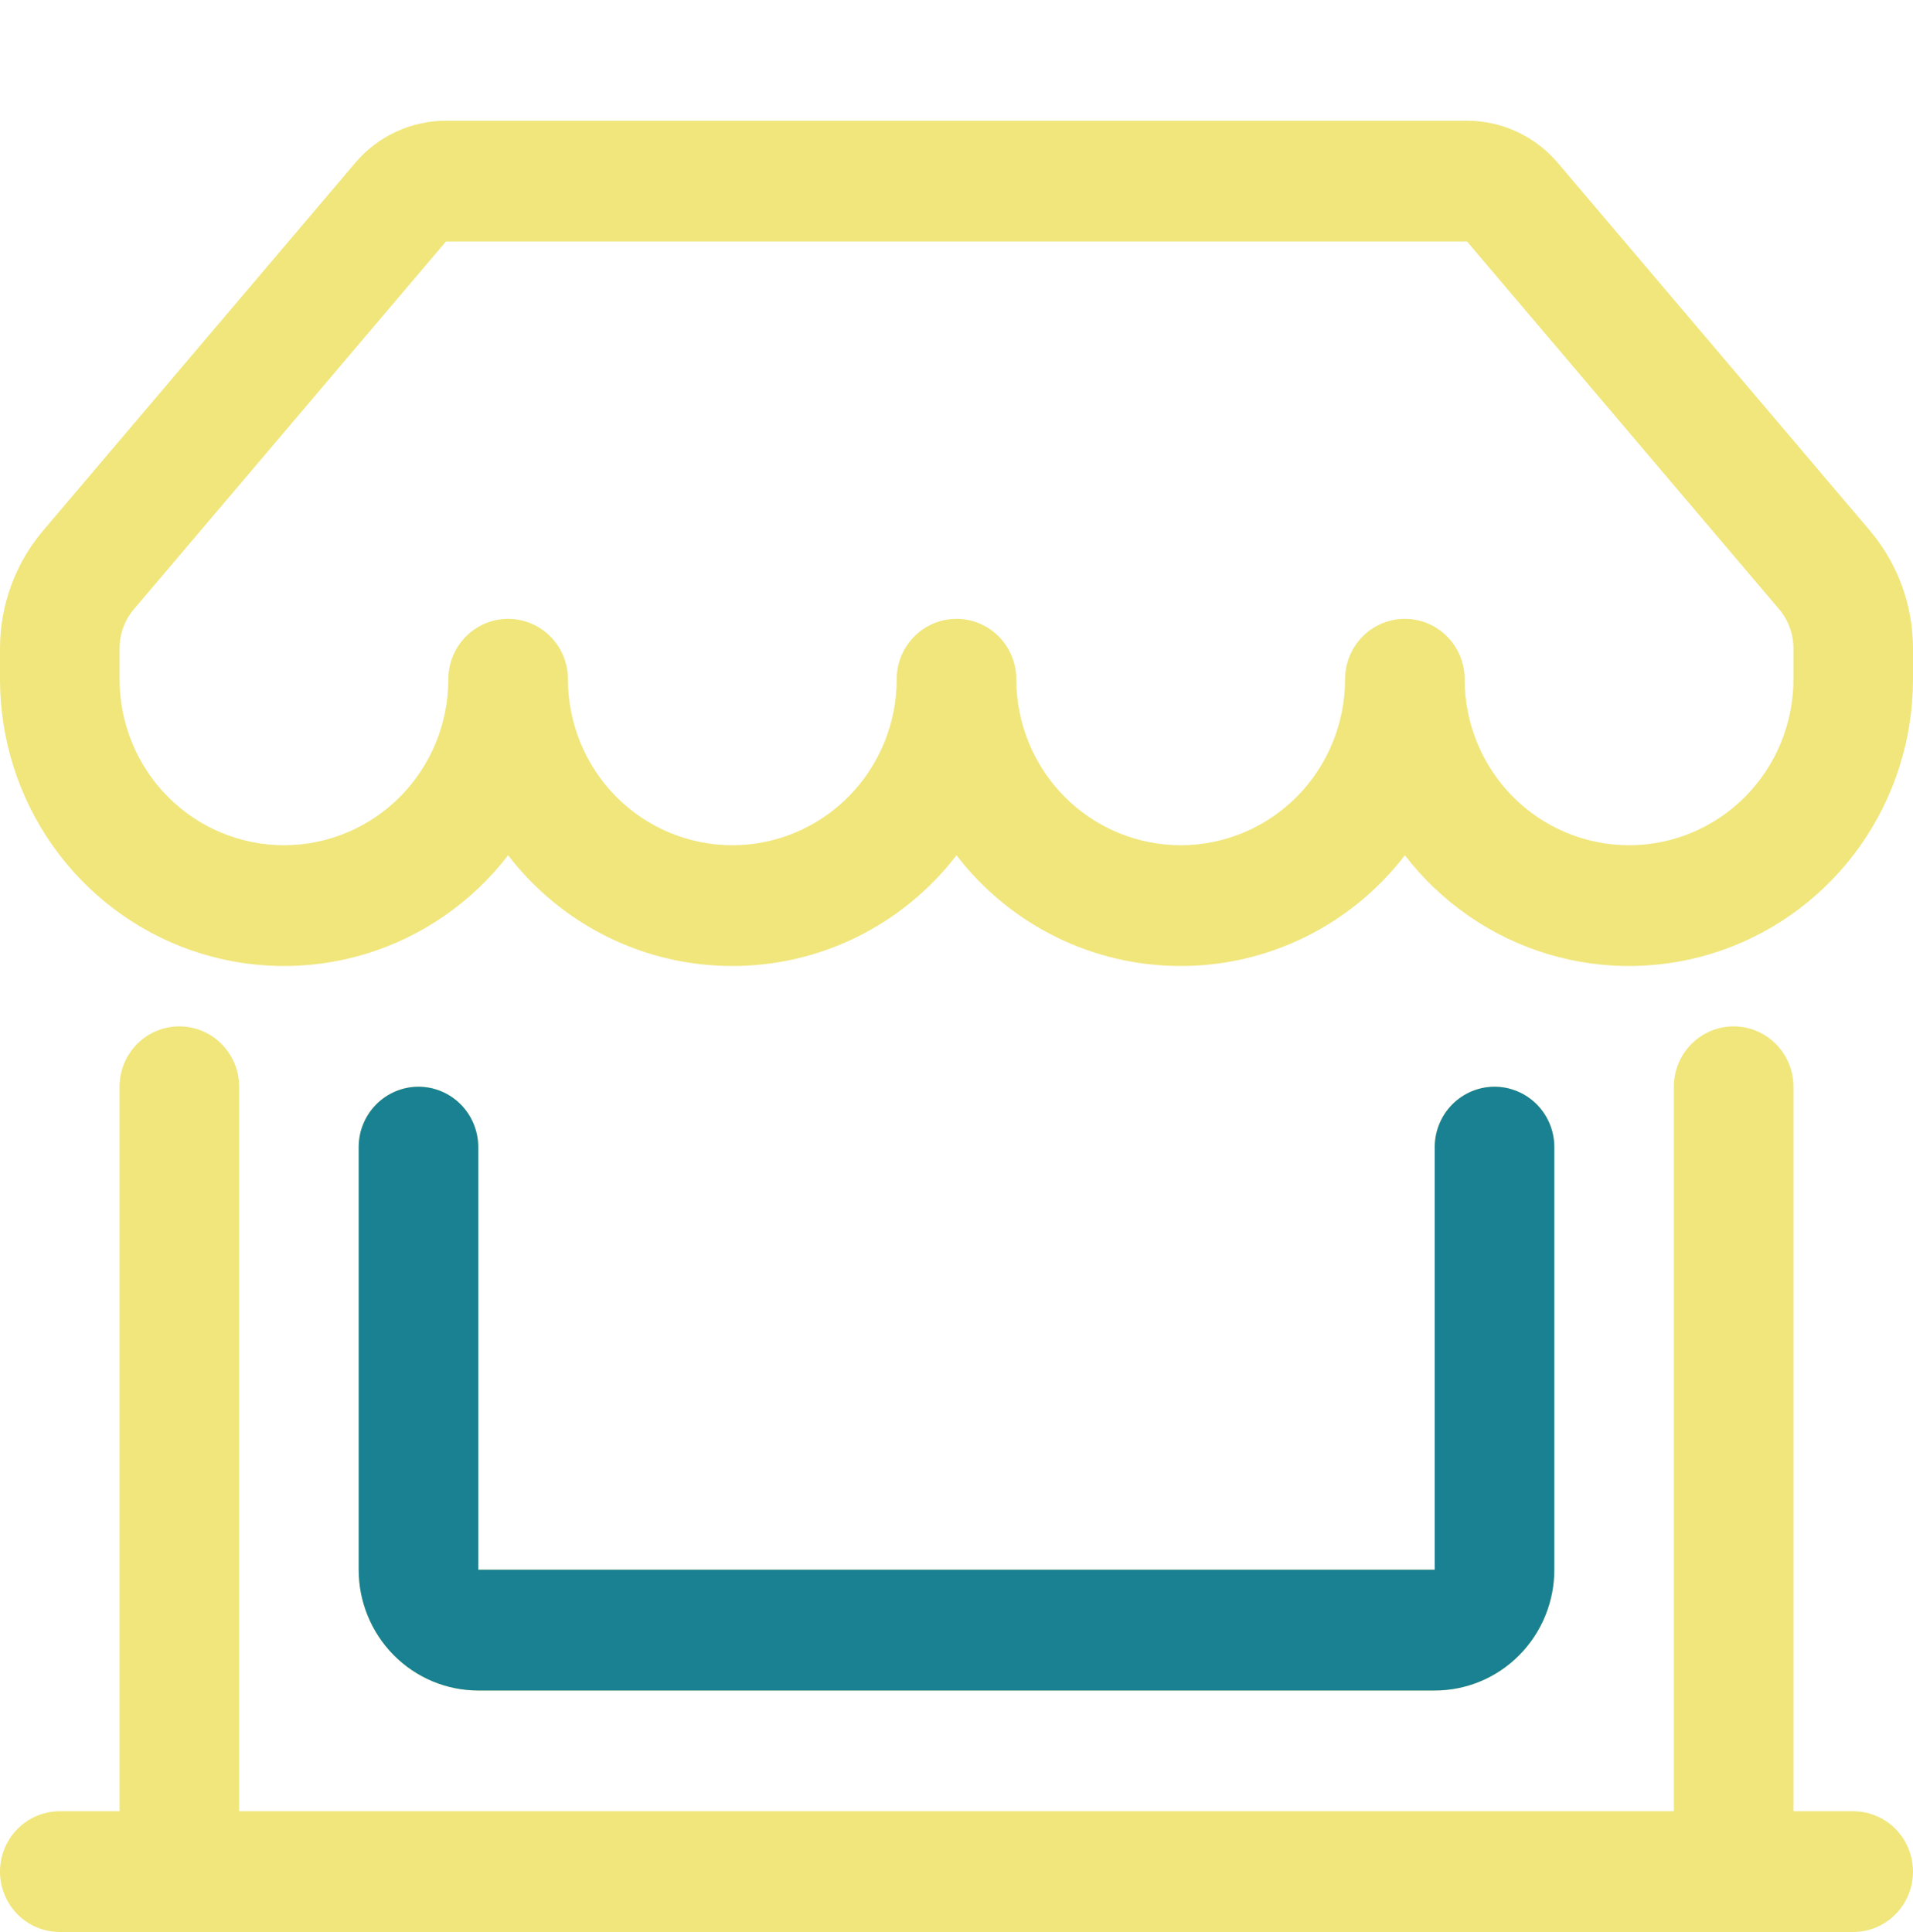 <?xml version="1.0" encoding="UTF-8"?> <svg xmlns="http://www.w3.org/2000/svg" width="100" height="101" viewBox="0 0 100 101" fill="none"><g clip-path="url(#clip0_38_11)"><path d="M18.562 8.522C19.149 7.829 19.878 7.273 20.698 6.891C21.518 6.51 22.41 6.312 23.312 6.312H76.688C77.59 6.312 78.482 6.51 79.302 6.891C80.122 7.273 80.851 7.829 81.438 8.522L97.744 27.737C99.2 29.453 100 31.638 100 33.898V35.508C100 38.632 99.034 41.679 97.236 44.222C95.439 46.764 92.899 48.676 89.973 49.69C87.047 50.704 83.88 50.769 80.915 49.877C77.951 48.984 75.336 47.178 73.438 44.711C72.051 46.515 70.274 47.975 68.243 48.978C66.212 49.981 63.98 50.502 61.719 50.5C59.458 50.503 57.226 49.982 55.194 48.979C53.163 47.975 51.386 46.516 50 44.711C48.614 46.516 46.837 47.975 44.806 48.979C42.774 49.982 40.542 50.503 38.281 50.5C36.02 50.503 33.788 49.982 31.757 48.979C29.726 47.975 27.949 46.516 26.562 44.711C24.664 47.178 22.049 48.984 19.085 49.877C16.12 50.769 12.953 50.704 10.027 49.69C7.101 48.676 4.561 46.764 2.764 44.222C0.966 41.679 -0 38.632 -2.88059e-08 35.508V33.898C7.86779e-05 31.638 0.8 29.453 2.256 27.737L18.569 8.516L18.562 8.522ZM29.688 35.508C29.688 37.81 30.593 40.017 32.205 41.645C33.816 43.273 36.002 44.188 38.281 44.188C40.56 44.188 42.746 43.273 44.358 41.645C45.97 40.017 46.875 37.81 46.875 35.508C46.875 34.671 47.204 33.868 47.79 33.276C48.376 32.684 49.171 32.352 50 32.352C50.829 32.352 51.624 32.684 52.21 33.276C52.796 33.868 53.125 34.671 53.125 35.508C53.125 37.81 54.03 40.017 55.642 41.645C57.254 43.273 59.44 44.188 61.719 44.188C63.998 44.188 66.184 43.273 67.796 41.645C69.407 40.017 70.312 37.81 70.312 35.508C70.312 34.671 70.642 33.868 71.228 33.276C71.814 32.684 72.609 32.352 73.438 32.352C74.266 32.352 75.061 32.684 75.647 33.276C76.233 33.868 76.562 34.671 76.562 35.508C76.562 37.81 77.468 40.017 79.08 41.645C80.691 43.273 82.877 44.188 85.156 44.188C87.436 44.188 89.621 43.273 91.233 41.645C92.845 40.017 93.75 37.81 93.75 35.508V33.898C93.75 33.146 93.484 32.418 93 31.847L76.688 12.625H23.312L7 31.847C6.516 32.418 6.25 33.146 6.25 33.898V35.508C6.25 37.81 7.155 40.017 8.767 41.645C10.379 43.273 12.565 44.188 14.844 44.188C17.123 44.188 19.309 43.273 20.921 41.645C22.532 40.017 23.438 37.81 23.438 35.508C23.438 34.671 23.767 33.868 24.353 33.276C24.939 32.684 25.734 32.352 26.562 32.352C27.391 32.352 28.186 32.684 28.772 33.276C29.358 33.868 29.688 34.671 29.688 35.508ZM9.375 53.656C10.204 53.656 10.999 53.989 11.585 54.581C12.171 55.173 12.5 55.975 12.5 56.812V94.688H87.5V56.812C87.5 55.975 87.829 55.173 88.415 54.581C89.001 53.989 89.796 53.656 90.625 53.656C91.454 53.656 92.249 53.989 92.835 54.581C93.421 55.173 93.75 55.975 93.75 56.812V94.688H96.875C97.704 94.688 98.499 95.02 99.085 95.612C99.671 96.204 100 97.007 100 97.844C100 98.681 99.671 99.484 99.085 100.076C98.499 100.667 97.704 101 96.875 101H3.125C2.296 101 1.501 100.667 0.915 100.076C0.329 99.484 -2.88059e-08 98.681 -2.88059e-08 97.844C-2.88059e-08 97.007 0.329 96.204 0.915 95.612C1.501 95.02 2.296 94.688 3.125 94.688H6.25V56.812C6.25 55.975 6.579 55.173 7.165 54.581C7.751 53.989 8.546 53.656 9.375 53.656ZM21.875 56.812C22.704 56.812 23.499 57.145 24.085 57.737C24.671 58.329 25 59.132 25 59.969V82.062H75V59.969C75 59.132 75.329 58.329 75.915 57.737C76.501 57.145 77.296 56.812 78.125 56.812C78.954 56.812 79.749 57.145 80.335 57.737C80.921 58.329 81.25 59.132 81.25 59.969V82.062C81.25 83.737 80.591 85.342 79.419 86.526C78.247 87.71 76.658 88.375 75 88.375H25C23.342 88.375 21.753 87.71 20.581 86.526C19.409 85.342 18.75 83.737 18.75 82.062V59.969C18.75 59.132 19.079 58.329 19.665 57.737C20.251 57.145 21.046 56.812 21.875 56.812Z" fill="#F0E67B"></path><path d="M21.875 56.812C22.704 56.812 23.499 57.145 24.085 57.737C24.671 58.329 25 59.132 25 59.969V82.062H75V59.969C75 59.132 75.329 58.329 75.915 57.737C76.501 57.145 77.296 56.812 78.125 56.812C78.954 56.812 79.749 57.145 80.335 57.737C80.921 58.329 81.25 59.132 81.25 59.969V82.062C81.25 83.737 80.591 85.342 79.419 86.526C78.247 87.71 76.658 88.375 75 88.375H25C23.342 88.375 21.753 87.71 20.581 86.526C19.409 85.342 18.75 83.737 18.75 82.062V59.969C18.75 59.132 19.079 58.329 19.665 57.737C20.251 57.145 21.046 56.812 21.875 56.812Z" fill="#198192"></path></g><defs><clipPath id="clip0_38_11"><rect width="100" height="101" fill="white"></rect></clipPath></defs></svg> 